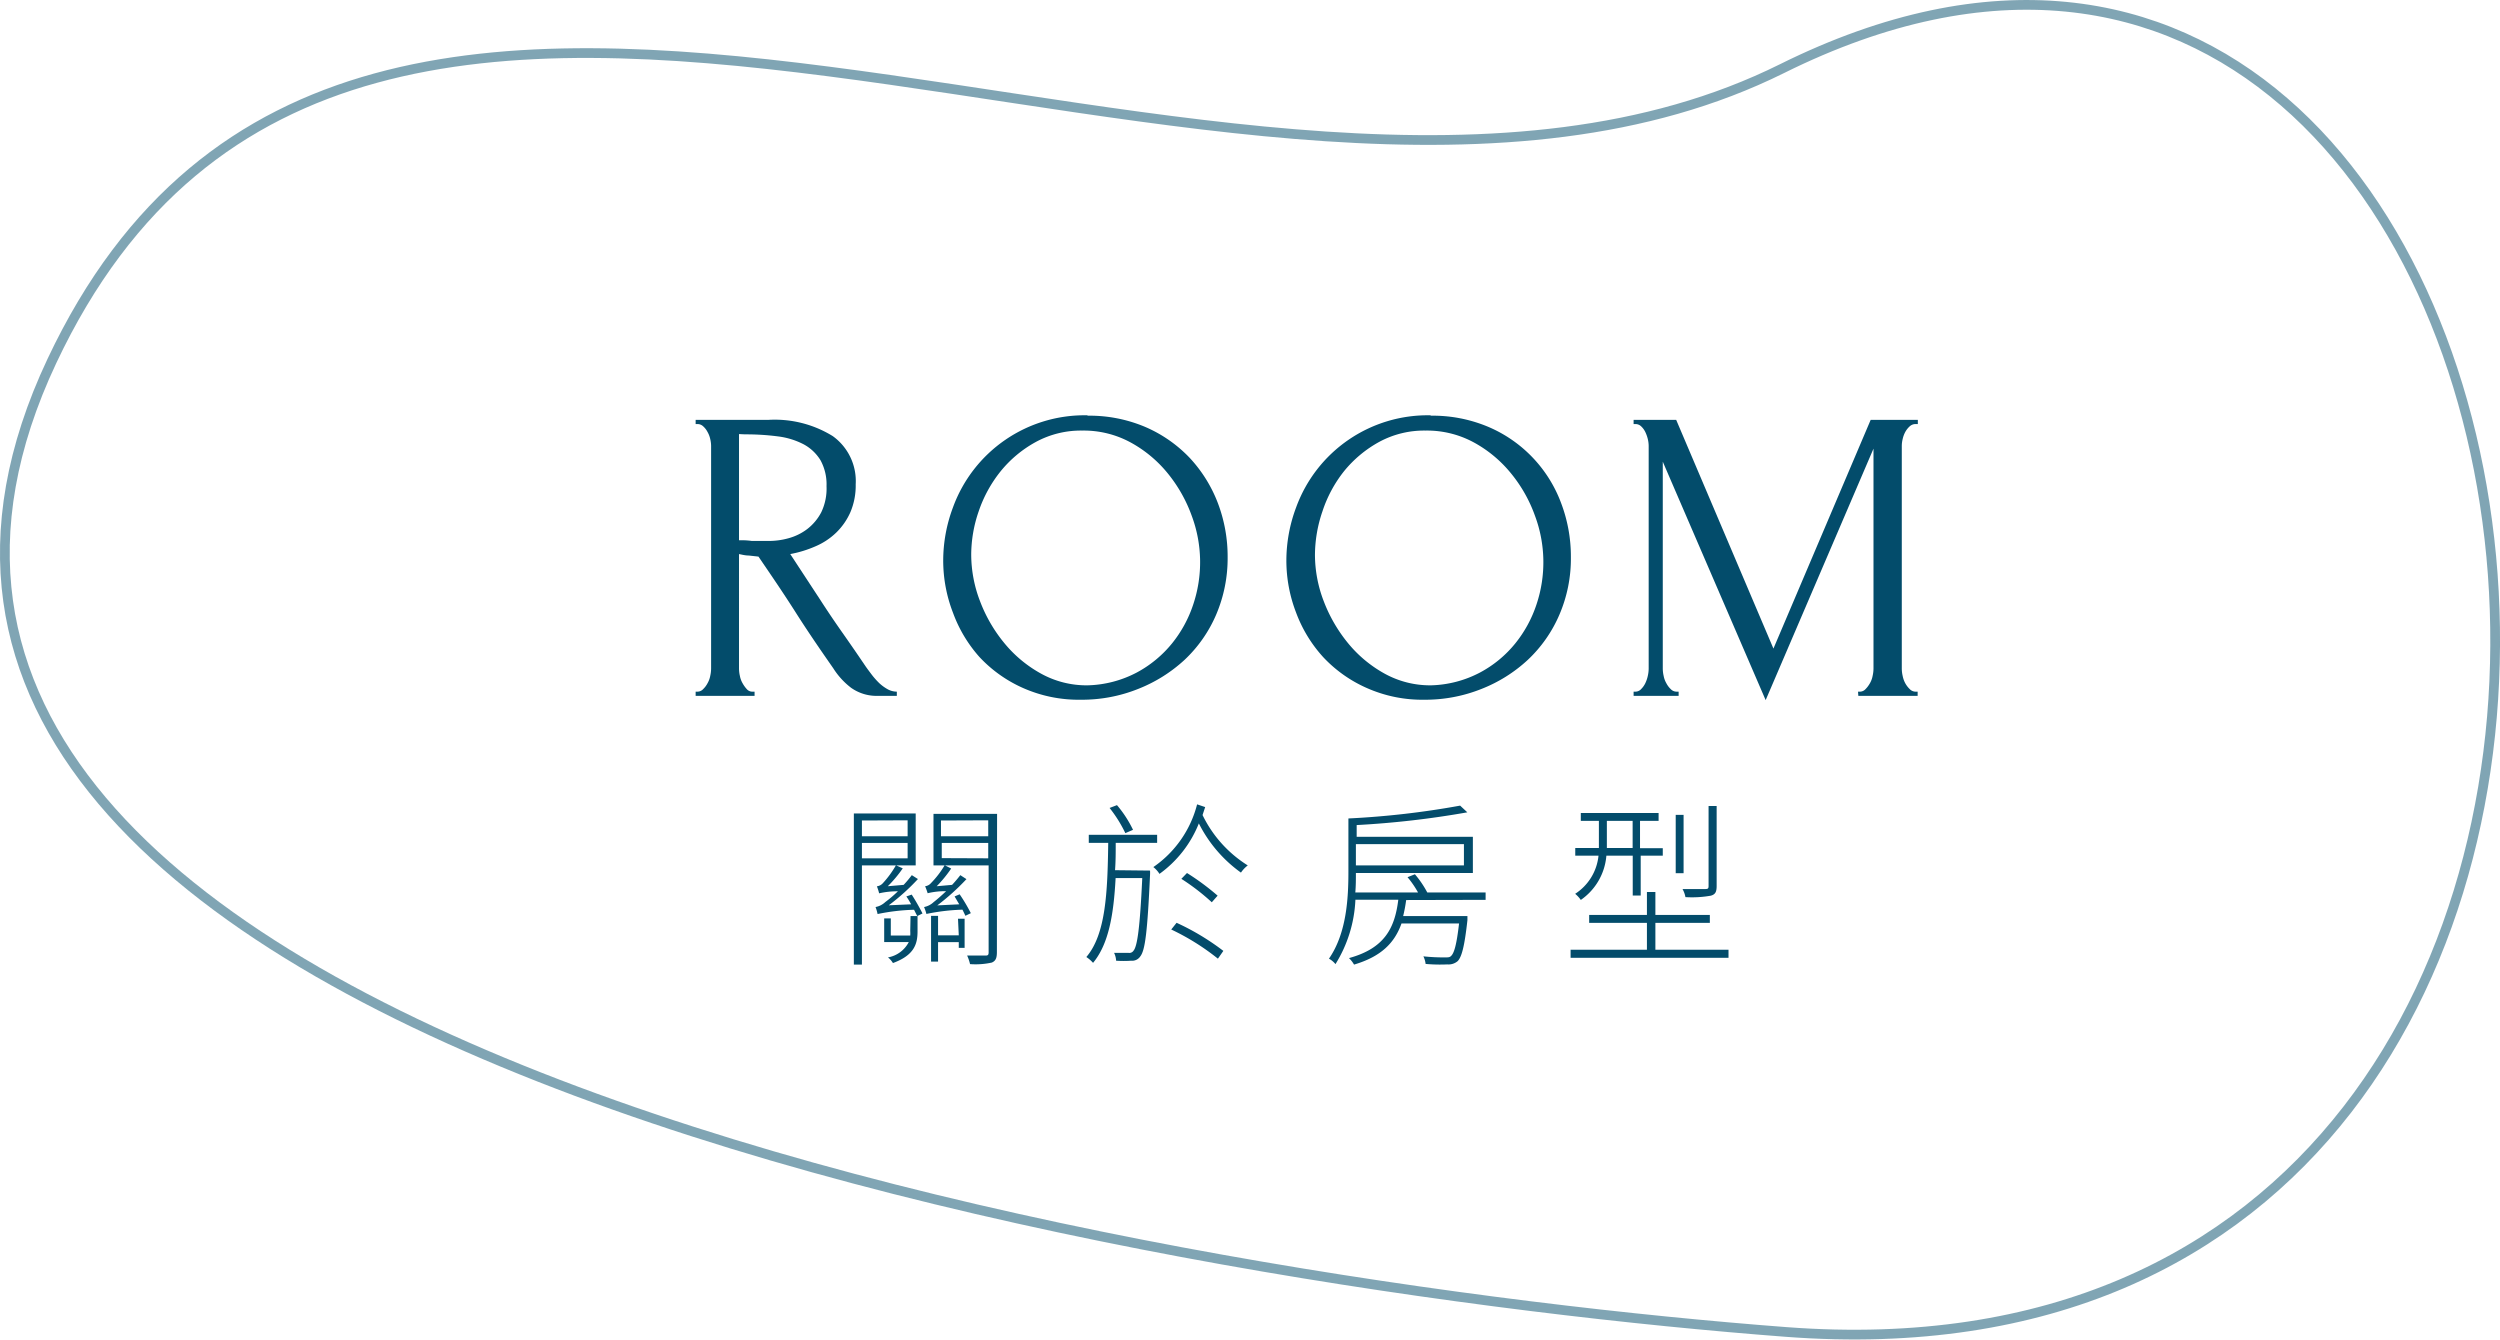 <svg xmlns="http://www.w3.org/2000/svg" width="257.1" height="137.76" viewBox="0 0 257.1 137.76">
  <defs>
    <style>
      .cls-1 {
        fill: none;
        stroke: #034c6b;
        stroke-miterlimit: 10;
        opacity: 0.5;
      }

      .cls-2 {
        fill: #034c6b;
      }
    </style>
  </defs>
  <g id="圖層_2" data-name="圖層 2">
    <g id="文">
      <path class="cls-1" d="M183.26,7.06c86.15-42.79,108.62,138.14.43,129.92C123.58,132.42-28.45,108.84,5.34,37.12,36.93-29.92,127.42,34.79,183.26,7.06Z"/>
      <g>
        <path class="cls-2" d="M77.39,71.13h.21v.43H71.54v-.43h.21a.79.79,0,0,0,.56-.26,2.25,2.25,0,0,0,.45-.6,2.38,2.38,0,0,0,.28-.76,3.47,3.47,0,0,0,.09-.75V45.84a3.11,3.11,0,0,0-.09-.69,2.5,2.5,0,0,0-.28-.73,2,2,0,0,0-.45-.58.84.84,0,0,0-.56-.23h-.21v-.43H79a11.33,11.33,0,0,1,6.64,1.67A5.69,5.69,0,0,1,88,49.8a7,7,0,0,1-.54,2.86A6.69,6.69,0,0,1,86,54.77a7,7,0,0,1-2.13,1.41,11.73,11.73,0,0,1-2.6.8l3.1,4.73c.74,1.15,1.5,2.27,2.28,3.38S88.21,67.33,89,68.5c.2.29.43.59.67.91a8,8,0,0,0,.77.86,4.44,4.44,0,0,0,.86.62,2,2,0,0,0,.93.24v.43H90.33a4.52,4.52,0,0,1-2.82-.84,7.69,7.69,0,0,1-1.82-2C84.4,66.87,83.11,65,81.84,63S79.29,59.13,78,57.24l-1-.11c-.36,0-.69-.09-1-.15V68.76a3.47,3.47,0,0,0,.09.75,2.38,2.38,0,0,0,.28.76,3.07,3.07,0,0,0,.43.6A.75.75,0,0,0,77.39,71.13ZM76,44.64V55.56h.22c.23,0,.59,0,1.09.07l1.87,0a7.49,7.49,0,0,0,1.92-.28A5.61,5.61,0,0,0,83,54.42a5.22,5.22,0,0,0,1.46-1.74A5.64,5.64,0,0,0,85,50a5.17,5.17,0,0,0-.62-2.67,4.57,4.57,0,0,0-1.72-1.63,7.8,7.8,0,0,0-2.65-.82,25.27,25.27,0,0,0-3.39-.21Z"/>
        <path class="cls-2" d="M111.83,42.75a14.67,14.67,0,0,1,6,1.18,13.86,13.86,0,0,1,4.54,3.18,14.28,14.28,0,0,1,2.88,4.64,15.48,15.48,0,0,1,1,5.53,14.77,14.77,0,0,1-1.18,5.93,13.87,13.87,0,0,1-3.25,4.65,15.29,15.29,0,0,1-4.8,3,15.49,15.49,0,0,1-5.82,1.1,14.14,14.14,0,0,1-6-1.21,13.75,13.75,0,0,1-4.47-3.18A14.08,14.08,0,0,1,98,63a14.85,14.85,0,0,1-1-5.37,15.59,15.59,0,0,1,1-5.44,14.4,14.4,0,0,1,13.85-9.48Zm0,27.73a11.44,11.44,0,0,0,5.06-1.31,11.9,11.9,0,0,0,3.64-3,12.69,12.69,0,0,0,2.18-4,13.67,13.67,0,0,0-.15-9.12,14.88,14.88,0,0,0-2.46-4.36,12.84,12.84,0,0,0-3.81-3.18,10.1,10.1,0,0,0-5-1.23,9.7,9.7,0,0,0-4.78,1.18,12.15,12.15,0,0,0-3.6,3,13.45,13.45,0,0,0-2.26,4.12,13.75,13.75,0,0,0-.77,4.48,13.4,13.4,0,0,0,.9,4.75,15.24,15.24,0,0,0,2.5,4.32,12.93,12.93,0,0,0,3.77,3.14A9.67,9.67,0,0,0,111.81,70.48Z"/>
        <path class="cls-2" d="M147.13,42.75a14.67,14.67,0,0,1,6,1.18,13.7,13.7,0,0,1,7.42,7.82,15.48,15.48,0,0,1,1,5.53,14.6,14.6,0,0,1-1.18,5.93,13.87,13.87,0,0,1-3.25,4.65,15.13,15.13,0,0,1-4.79,3,15.54,15.54,0,0,1-5.83,1.1,14.06,14.06,0,0,1-5.95-1.21,13.69,13.69,0,0,1-4.48-3.18A14.06,14.06,0,0,1,133.29,63a14.86,14.86,0,0,1-1-5.37,15.6,15.6,0,0,1,1-5.44,14.4,14.4,0,0,1,13.84-9.48Zm0,27.73a11.41,11.41,0,0,0,5.06-1.31,11.79,11.79,0,0,0,3.64-3,12.69,12.69,0,0,0,2.18-4,13.67,13.67,0,0,0-.15-9.12,14.66,14.66,0,0,0-2.46-4.36,12.84,12.84,0,0,0-3.81-3.18,10.1,10.1,0,0,0-5-1.23,9.7,9.7,0,0,0-4.78,1.18,12.24,12.24,0,0,0-3.59,3A13.27,13.27,0,0,0,136,52.59a14,14,0,0,0-.77,4.48,13.4,13.4,0,0,0,.9,4.75,15.49,15.49,0,0,0,2.5,4.32,12.93,12.93,0,0,0,3.77,3.14A9.7,9.7,0,0,0,147.11,70.48Z"/>
        <path class="cls-2" d="M191.08,71.13h.21a.79.79,0,0,0,.56-.26,2.77,2.77,0,0,0,.45-.6,2.38,2.38,0,0,0,.28-.76,3.47,3.47,0,0,0,.09-.75V46.14L181.58,72,171,47.48V68.76a3.47,3.47,0,0,0,.09.75,2.38,2.38,0,0,0,.28.76,2.25,2.25,0,0,0,.45.6.83.83,0,0,0,.6.26h.21v.43H168v-.43h.21a.79.79,0,0,0,.56-.26,2.18,2.18,0,0,0,.43-.6,3.4,3.4,0,0,0,.26-.76,3.47,3.47,0,0,0,.09-.75V45.84a3.11,3.11,0,0,0-.09-.69,3.73,3.73,0,0,0-.26-.73,2,2,0,0,0-.43-.58.84.84,0,0,0-.56-.23H168v-.43h4.38l10,23.52,10-23.52h4.85v.43H197a.88.88,0,0,0-.6.23,2.22,2.22,0,0,0-.46.58,2.8,2.8,0,0,0-.27.73,3.11,3.11,0,0,0-.09.69V68.76a3.47,3.47,0,0,0,.09.75,2.64,2.64,0,0,0,.27.76,2.51,2.51,0,0,0,.46.6.83.83,0,0,0,.6.26h.21v.43h-6.1Z"/>
      </g>
      <g>
        <path class="cls-2" d="M93.76,92a22.33,22.33,0,0,1,1.11,1.94l-.54.27L94,93.56a20.9,20.9,0,0,0-3.75.44,4.15,4.15,0,0,0-.21-.72,2,2,0,0,0,1-.51,12.43,12.43,0,0,0,1.3-1.11,8.41,8.41,0,0,0-1.93.21,5.36,5.36,0,0,0-.23-.72,1,1,0,0,0,.61-.32A10.13,10.13,0,0,0,92.13,89H88.64v10.2h-.83V83.66h6.36V89h-2l.67.3a12.59,12.59,0,0,1-1.54,1.84L92.93,91a10.9,10.9,0,0,0,.84-1l.63.4a22.27,22.27,0,0,1-3,2.7L93.7,93a7.54,7.54,0,0,0-.49-.81Zm-5.12-7.62V86h4.7V84.36Zm0,3.89h4.7V86.69h-4.7Zm5,5.94h.72v1.57c0,1.28-.32,2.45-2.53,3.26a2.15,2.15,0,0,0-.51-.58,3,3,0,0,0,2.14-1.58H90.93V94.45h.68v1.76h2a3.77,3.77,0,0,0,0-.47Zm8.88,3.71c0,.62-.13.9-.52,1.07a7.72,7.72,0,0,1-2.24.16,4.58,4.58,0,0,0-.3-.88c.88,0,1.67,0,1.91,0s.3-.09.3-.33V89H97.19l.63.32a13.09,13.09,0,0,1-1.49,1.82L97.91,91c.31-.33.58-.65.85-1l.63.41a23.59,23.59,0,0,1-3,2.7L98.65,93c-.18-.29-.34-.58-.48-.81l.52-.22a17.12,17.12,0,0,1,1.15,1.94l-.56.27c-.07-.16-.18-.39-.3-.63a21.12,21.12,0,0,0-3.71.44,4.24,4.24,0,0,0-.24-.71,2,2,0,0,0,1-.52c.21-.16.7-.57,1.27-1.11a7.6,7.6,0,0,0-1.9.21,7.3,7.3,0,0,0-.26-.72.94.94,0,0,0,.6-.32A9.62,9.62,0,0,0,97.14,89H96v-5.3h6.54Zm-4-3.44h.68v3H98.6v-.59H96.47v2h-.72V94.19h.72v2H98.6Zm-1.75-10.1V86h4.86V84.36Zm4.86,3.89V86.69H96.85v1.56Z"/>
        <path class="cls-2" d="M118.27,89.53a4.33,4.33,0,0,1,0,.45c-.27,5.85-.5,7.73-1,8.37a1,1,0,0,1-.94.45,11.55,11.55,0,0,1-1.55,0,2,2,0,0,0-.21-.81c.66,0,1.22,0,1.47,0a.51.51,0,0,0,.53-.22c.39-.45.66-2.34.9-7.47h-2.74c-.2,3.73-.7,6.77-2.32,8.72a3.54,3.54,0,0,0-.69-.6c2-2.34,2.18-6.64,2.25-11.74h-2v-.83H119v.83h-4.26c0,1,0,1.91-.07,2.81Zm-2.54-3.85a13.51,13.51,0,0,0-1.62-2.59l.76-.29a11.73,11.73,0,0,1,1.65,2.54ZM123.94,83l-.27.82A12.57,12.57,0,0,0,128.32,89a3.08,3.08,0,0,0-.7.74,13.88,13.88,0,0,1-4.33-5.06,11.76,11.76,0,0,1-4.05,5.19,2.76,2.76,0,0,0-.63-.7,11.19,11.19,0,0,0,4.5-6.45ZM121,94.9a25.12,25.12,0,0,1,4.81,2.89l-.56.8a24.14,24.14,0,0,0-4.8-3Zm1.07-5.12a25.55,25.55,0,0,1,3.15,2.33l-.6.68a22.32,22.32,0,0,0-3.13-2.41Z"/>
        <path class="cls-2" d="M144.61,92.56a15.14,15.14,0,0,1-.31,1.65h6.61s0,.29,0,.42c-.3,2.72-.59,3.78-1,4.21a1.45,1.45,0,0,1-1.07.34,16.35,16.35,0,0,1-2.23-.05,2.31,2.31,0,0,0-.23-.78,19.72,19.72,0,0,0,2.19.11c.35,0,.51,0,.65-.14.33-.29.58-1.19.83-3.35h-5.92c-.71,2-2.09,3.4-4.88,4.23a3,3,0,0,0-.52-.67c3.65-1,4.71-3.07,5.07-6h-4.41a13.62,13.62,0,0,1-2.05,6.62,2.3,2.3,0,0,0-.67-.56c1.82-2.62,2-6.24,2-8.94V84.17a87.54,87.54,0,0,0,11.49-1.32l.74.69a94,94,0,0,1-11.38,1.31v1.21h11.95v3.72H139.44c0,.62,0,1.32-.06,2h6.45a9.74,9.74,0,0,0-1.08-1.57l.76-.3a10.31,10.31,0,0,1,1.27,1.87h6v.76Zm-5.17-5.75V89h11.11V86.81Z"/>
        <path class="cls-2" d="M177.76,97.67v.83H161.52v-.83h7.85V94.91h-5.94v-.82h5.94V91.73h.87v2.36h5.6v.82h-5.6v2.76ZM165.2,88a6.14,6.14,0,0,1-2.63,4.55,3.17,3.17,0,0,0-.58-.63,5.3,5.3,0,0,0,2.4-3.92H162v-.79h2.43V84.42h-1.86v-.81h8v.81h-1.91v2.81H171V88h-2.27v4.1h-.82V88Zm.05-.79h2.65V84.42h-2.65v2.81Zm7.89,2.59h-.81v-6h.81Zm3.4,1.31c0,.62-.14.87-.59,1a11,11,0,0,1-2.62.15,2.61,2.61,0,0,0-.3-.83c1.15,0,2,0,2.32,0s.36-.07.36-.33V82.89h.83Z"/>
      </g>
    </g>
  </g>
</svg>
